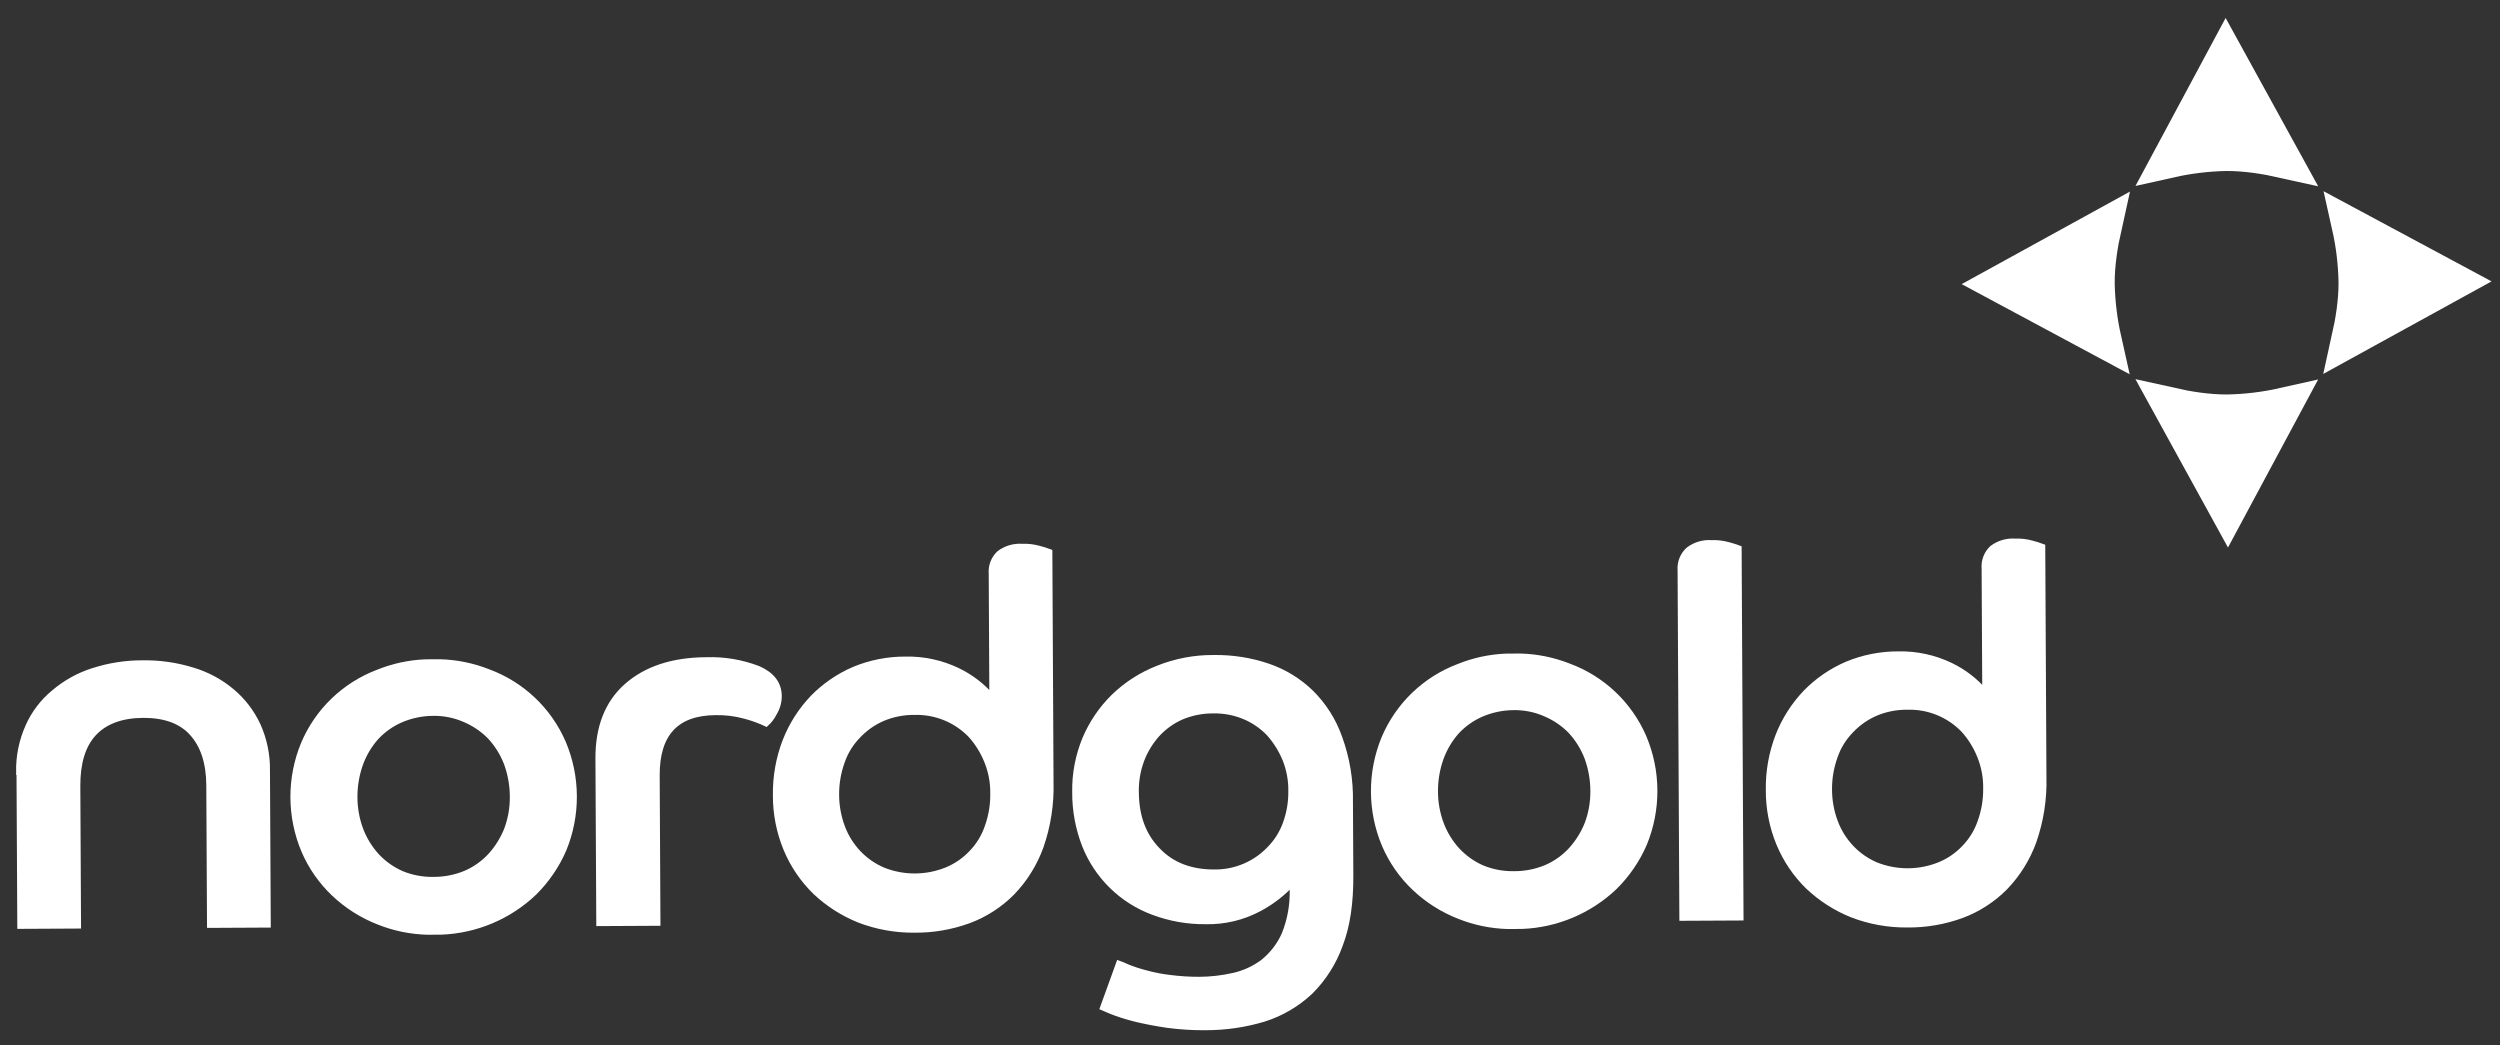 <?xml version="1.0" encoding="UTF-8"?> <svg xmlns="http://www.w3.org/2000/svg" width="244" height="102" viewBox="0 0 244 102" fill="none"><rect x="0" y="0" width="244" height="102" fill="#333333" stroke="none"/><path d="M205.312 22.128C204.943 23.78 204.62 25.766 204.629 27.664L204.629 27.676L204.63 27.689C204.666 29.53 204.888 31.359 205.289 33.149L195.158 27.712L205.312 22.128Z" fill="white" stroke="white" stroke-width="3.531"></path><path d="M211.849 39.584C213.5 39.954 215.486 40.277 217.384 40.267L217.397 40.267L217.409 40.267C219.251 40.231 221.08 40.009 222.869 39.607L217.432 49.738L211.849 39.584Z" fill="white" stroke="white" stroke-width="3.531"></path><path d="M229.324 33.064C229.693 31.413 230.016 29.427 230.007 27.529L230.007 27.516L230.006 27.503C229.97 25.662 229.749 23.834 229.347 22.044L239.477 27.481L229.324 33.064Z" fill="white" stroke="white" stroke-width="3.531"></path><path d="M222.824 15.606C221.173 15.237 219.186 14.914 217.289 14.924L217.276 14.924L217.263 14.924C215.422 14.96 213.593 15.182 211.804 15.583L217.24 5.453L222.824 15.606Z" fill="white" stroke="white" stroke-width="3.531"></path><path d="M1.864 75.349C1.835 73.823 2.143 72.309 2.767 70.916C3.335 69.629 4.198 68.494 5.286 67.602C6.403 66.65 7.7 65.932 9.099 65.49C10.659 64.987 12.288 64.734 13.926 64.74C15.577 64.715 17.223 64.951 18.8 65.44C20.208 65.859 21.514 66.565 22.635 67.513C23.703 68.413 24.56 69.535 25.148 70.801C25.772 72.191 26.082 73.701 26.056 75.225L26.133 90.239L20.497 90.268L20.428 76.662C20.416 74.408 19.844 72.72 18.751 71.518C17.658 70.316 16.045 69.761 13.952 69.772C11.858 69.783 10.211 70.395 9.13 71.568C8.049 72.741 7.535 74.474 7.547 76.729L7.616 90.334L1.981 90.363L1.904 75.349L1.864 75.349Z" fill="white" stroke="white" stroke-width="0.586" stroke-miterlimit="10"></path><path d="M54.936 72.488C54.25 70.909 53.251 69.484 51.999 68.301C50.748 67.117 49.27 66.199 47.655 65.602C46.149 65.005 44.551 64.678 42.932 64.635C42.694 64.637 42.457 64.638 42.215 64.639C41.974 64.641 41.761 64.642 41.539 64.643C39.935 64.706 38.354 65.049 36.867 65.657C35.258 66.271 33.789 67.204 32.55 68.4C31.311 69.597 30.327 71.031 29.657 72.618C28.974 74.272 28.628 76.046 28.637 77.836C28.646 79.626 29.011 81.396 29.71 83.043C30.39 84.618 31.384 86.037 32.63 87.215C33.892 88.407 35.373 89.343 36.992 89.97C38.484 90.562 40.069 90.889 41.674 90.936C41.895 90.935 42.121 90.934 42.35 90.933C42.58 90.932 42.829 90.93 43.067 90.929C46.446 90.803 49.663 89.446 52.113 87.115C53.331 85.911 54.307 84.485 54.99 82.914C55.672 81.259 56.019 79.486 56.009 77.696C56 75.906 55.636 74.136 54.936 72.488ZM42.325 85.877C41.248 85.9 40.177 85.7 39.182 85.289C38.265 84.887 37.441 84.302 36.757 83.571C36.073 82.822 35.536 81.951 35.174 81.003C34.793 79.987 34.597 78.911 34.594 77.826C34.586 76.714 34.771 75.61 35.141 74.562C35.489 73.596 36.017 72.706 36.698 71.938C37.375 71.212 38.195 70.632 39.105 70.234C40.096 69.808 41.162 69.583 42.241 69.575C43.322 69.553 44.394 69.767 45.384 70.202C46.308 70.595 47.145 71.165 47.848 71.88C48.549 72.64 49.1 73.525 49.472 74.489C49.853 75.533 50.049 76.635 50.052 77.746C50.064 78.832 49.879 79.91 49.505 80.929C49.133 81.88 48.592 82.756 47.908 83.514C47.225 84.262 46.391 84.856 45.461 85.257C44.467 85.671 43.401 85.881 42.325 85.877Z" fill="white" stroke="white" stroke-width="0.586" stroke-miterlimit="10"></path><path d="M74.022 65.297C72.405 64.671 70.679 64.379 68.946 64.437C65.645 64.454 63.073 65.313 61.19 66.973C59.306 68.633 58.392 71.013 58.408 74.032L58.49 90.093L64.166 90.064L64.093 75.693C64.072 71.587 65.993 69.524 69.858 69.505C70.809 69.485 71.759 69.603 72.677 69.852C73.397 70.04 74.1 70.292 74.774 70.607C75.087 70.32 75.345 69.977 75.534 69.596C75.843 69.1 76.007 68.528 76.008 67.943C76.002 66.776 75.354 65.894 74.022 65.297Z" fill="white" stroke="white" stroke-width="0.586" stroke-miterlimit="10"></path><path d="M101.408 53.56C100.871 53.409 100.314 53.344 99.757 53.367C98.965 53.313 98.18 53.545 97.547 54.023C97.279 54.273 97.072 54.581 96.941 54.924C96.81 55.266 96.76 55.634 96.792 55.999L96.854 68.107C95.921 66.999 94.764 66.103 93.459 65.476C91.876 64.716 90.137 64.339 88.381 64.375C86.656 64.366 84.947 64.703 83.354 65.367C81.85 66.015 80.487 66.952 79.343 68.124C78.187 69.338 77.278 70.764 76.668 72.325C76.021 74.008 75.702 75.8 75.728 77.603C75.717 79.41 76.069 81.202 76.762 82.871C77.417 84.439 78.383 85.858 79.601 87.043C80.834 88.203 82.272 89.124 83.842 89.758C85.563 90.422 87.396 90.755 89.241 90.737C91.051 90.755 92.85 90.446 94.55 89.824C96.135 89.234 97.572 88.306 98.763 87.106C99.999 85.825 100.952 84.297 101.557 82.623C102.262 80.605 102.592 78.475 102.532 76.338L102.417 53.877C102.086 53.754 101.75 53.648 101.408 53.56ZM96.395 80.717C96.072 81.67 95.54 82.54 94.838 83.261C94.163 83.98 93.343 84.547 92.431 84.924C90.434 85.739 88.198 85.751 86.192 84.956C85.278 84.568 84.453 83.997 83.768 83.278C83.076 82.55 82.538 81.69 82.186 80.75C81.804 79.734 81.608 78.658 81.606 77.573C81.597 76.475 81.782 75.383 82.153 74.349C82.476 73.396 83.008 72.527 83.71 71.805C84.387 71.079 85.206 70.5 86.116 70.102C87.108 69.681 88.175 69.47 89.253 69.483C90.281 69.452 91.305 69.639 92.257 70.029C93.209 70.42 94.068 71.005 94.779 71.749C95.453 72.505 95.989 73.375 96.362 74.317C96.763 75.314 96.96 76.38 96.942 77.454C96.958 78.566 96.773 79.671 96.395 80.717Z" fill="white" stroke="white" stroke-width="0.586" stroke-miterlimit="10"></path><path d="M130.716 72.01C130.132 70.344 129.175 68.834 127.916 67.596C126.722 66.445 125.288 65.572 123.717 65.041C122.03 64.473 120.259 64.197 118.479 64.222C116.606 64.205 114.747 64.556 113.01 65.257C111.41 65.882 109.95 66.82 108.717 68.016C107.521 69.191 106.571 70.592 105.92 72.136C105.241 73.784 104.907 75.553 104.94 77.334C104.931 79.095 105.254 80.841 105.893 82.482C106.483 83.977 107.382 85.33 108.53 86.454C109.679 87.583 111.056 88.454 112.568 89.01C114.204 89.624 115.939 89.929 117.685 89.909C119.491 89.949 121.277 89.524 122.872 88.675C124.108 88.022 125.22 87.158 126.16 86.122L126.163 86.726C126.217 88.255 125.951 89.778 125.381 91.198C124.913 92.253 124.2 93.182 123.301 93.906C122.432 94.56 121.432 95.019 120.369 95.249C119.287 95.495 118.18 95.622 117.07 95.629C116.087 95.632 115.106 95.57 114.131 95.442C113.327 95.348 112.532 95.191 111.753 94.971C111.178 94.823 110.612 94.638 110.06 94.416C109.616 94.217 109.334 94.098 109.213 94.058L107.665 98.334C107.947 98.453 108.351 98.652 108.915 98.85C109.615 99.101 110.329 99.312 111.052 99.484C111.898 99.68 112.906 99.877 113.993 100.032C115.222 100.194 116.46 100.269 117.698 100.255C119.619 100.257 121.53 99.976 123.37 99.42C125.046 98.887 126.583 97.986 127.865 96.781C129.171 95.486 130.168 93.912 130.78 92.177C131.495 90.321 131.805 88.066 131.792 85.449L131.755 78.284C131.797 76.146 131.445 74.019 130.716 72.01ZM125.486 80.409C125.152 81.334 124.621 82.174 123.929 82.873C123.236 83.602 122.401 84.181 121.475 84.573C120.549 84.966 119.552 85.164 118.546 85.155C116.212 85.166 114.356 84.451 112.98 83.009C111.564 81.567 110.87 79.679 110.858 77.304C110.836 76.261 111.008 75.223 111.365 74.242C111.709 73.308 112.224 72.445 112.882 71.698C113.553 70.955 114.373 70.361 115.288 69.955C116.281 69.538 117.348 69.327 118.425 69.335C119.476 69.316 120.519 69.516 121.488 69.923C122.385 70.302 123.196 70.86 123.871 71.562C124.536 72.31 125.071 73.165 125.454 74.089C125.854 75.086 126.051 76.152 126.033 77.226C126.046 78.312 125.86 79.391 125.486 80.409Z" fill="white" stroke="white" stroke-width="0.586" stroke-miterlimit="10"></path><path d="M160.396 71.931C159.709 70.351 158.71 68.927 157.459 67.743C156.208 66.56 154.73 65.641 153.115 65.044C151.609 64.447 150.011 64.12 148.392 64.078C148.154 64.079 147.917 64.081 147.675 64.082C147.434 64.083 147.22 64.084 146.999 64.085C145.394 64.149 143.813 64.492 142.327 65.1C140.717 65.713 139.249 66.647 138.01 67.843C136.771 69.039 135.787 70.474 135.117 72.06C134.434 73.715 134.088 75.489 134.097 77.279C134.106 79.068 134.471 80.838 135.17 82.486C135.85 84.06 136.843 85.48 138.09 86.657C139.352 87.849 140.833 88.785 142.451 89.412C143.944 90.005 145.528 90.332 147.134 90.379C147.355 90.378 147.58 90.376 147.81 90.375C148.039 90.374 148.289 90.373 148.526 90.372C151.906 90.245 155.123 88.889 157.572 86.558C158.79 85.353 159.767 83.927 160.449 82.356C161.131 80.702 161.478 78.928 161.469 77.138C161.46 75.348 161.095 73.578 160.396 71.931ZM147.784 85.319C146.707 85.343 145.637 85.143 144.641 84.732C143.725 84.329 142.9 83.744 142.217 83.013C141.532 82.264 140.995 81.393 140.634 80.445C140.253 79.429 140.057 78.353 140.054 77.268C140.045 76.157 140.231 75.052 140.601 74.005C140.949 73.039 141.477 72.148 142.158 71.38C142.835 70.654 143.654 70.075 144.564 69.677C145.555 69.25 146.621 69.026 147.701 69.017C148.781 68.995 149.854 69.209 150.844 69.645C151.767 70.037 152.604 70.607 153.308 71.323C154.009 72.082 154.56 72.967 154.931 73.931C155.312 74.975 155.509 76.077 155.512 77.189C155.524 78.274 155.338 79.353 154.964 80.372C154.592 81.323 154.051 82.198 153.367 82.956C152.684 83.704 151.851 84.298 150.921 84.7C149.921 85.116 148.847 85.327 147.764 85.32L147.784 85.319Z" fill="white" stroke="white" stroke-width="0.586" stroke-miterlimit="10"></path><path d="M168.682 53.203C168.145 53.052 167.588 52.987 167.03 53.01C166.239 52.956 165.454 53.188 164.82 53.665C164.545 53.912 164.33 54.219 164.192 54.562C164.055 54.904 163.997 55.274 164.025 55.642L164.199 89.576L169.875 89.547L169.69 53.52C169.359 53.397 169.023 53.291 168.682 53.203Z" fill="white" stroke="white" stroke-width="0.586" stroke-miterlimit="10"></path><path d="M198.316 53.053C197.779 52.902 197.222 52.837 196.665 52.86C195.873 52.806 195.088 53.039 194.454 53.516C194.187 53.766 193.98 54.075 193.849 54.417C193.718 54.759 193.667 55.127 193.699 55.492L193.762 67.6C192.829 66.493 191.672 65.596 190.367 64.969C188.783 64.209 187.044 63.832 185.289 63.868C183.564 63.858 181.854 64.196 180.262 64.86C178.757 65.508 177.395 66.445 176.251 67.617C175.095 68.831 174.186 70.257 173.575 71.818C172.928 73.501 172.609 75.293 172.636 77.096C172.625 78.903 172.976 80.695 173.67 82.364C174.325 83.932 175.29 85.351 176.509 86.536C177.742 87.696 179.18 88.617 180.75 89.251C182.471 89.916 184.303 90.248 186.149 90.23C187.959 90.248 189.757 89.939 191.457 89.317C193.042 88.727 194.48 87.799 195.67 86.599C196.907 85.318 197.859 83.79 198.465 82.116C199.169 80.098 199.499 77.968 199.439 75.831L199.324 53.37C198.994 53.247 198.657 53.142 198.316 53.053ZM193.303 80.21C192.979 81.163 192.447 82.032 191.746 82.754C191.071 83.473 190.25 84.04 189.339 84.417C187.341 85.232 185.106 85.244 183.1 84.449C182.186 84.061 181.361 83.49 180.676 82.771C179.984 82.043 179.445 81.183 179.093 80.243C178.712 79.227 178.515 78.151 178.513 77.066C178.504 75.968 178.689 74.876 179.06 73.843C179.384 72.889 179.916 72.02 180.617 71.299C181.295 70.573 182.114 69.993 183.024 69.596C184.015 69.174 185.083 68.963 186.16 68.976C187.189 68.945 188.212 69.132 189.164 69.522C190.116 69.912 190.975 70.498 191.687 71.242C192.361 71.999 192.897 72.868 193.27 73.81C193.67 74.807 193.867 75.873 193.85 76.947C193.866 78.059 193.68 79.164 193.303 80.21Z" fill="white" stroke="white" stroke-width="0.586" stroke-miterlimit="10"></path></svg> 